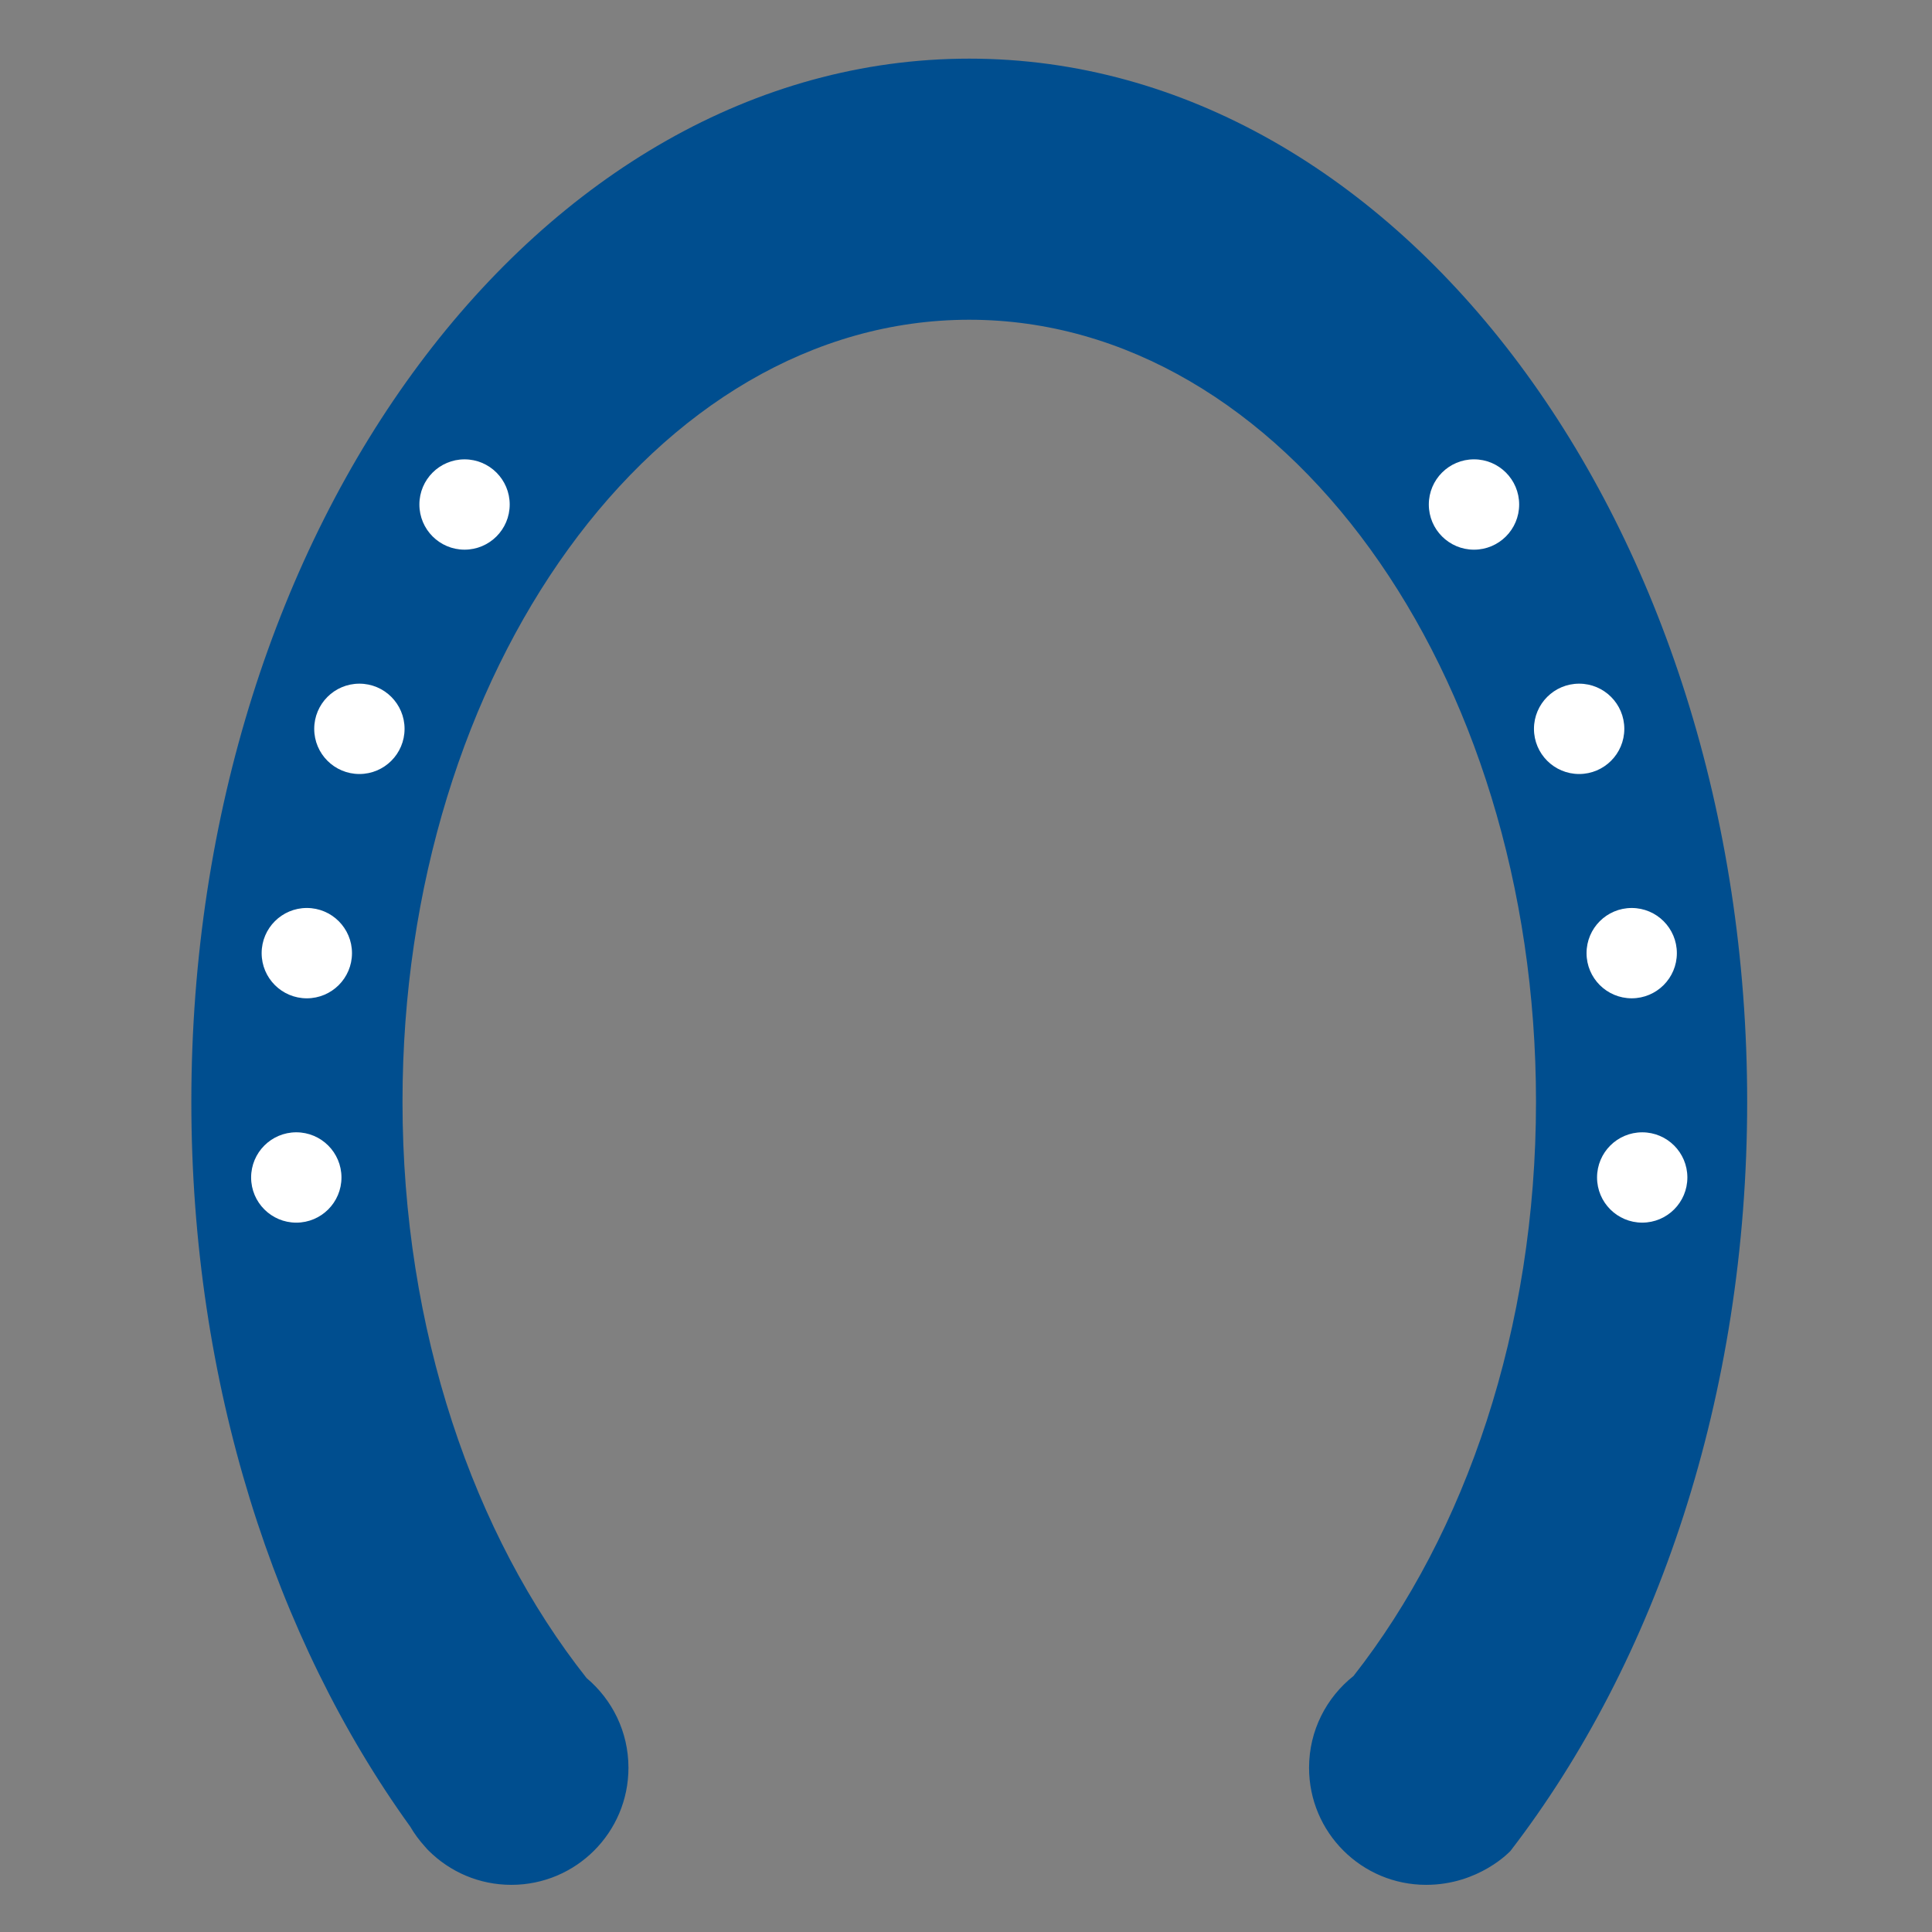 <?xml version="1.0" encoding="UTF-8"?> <!-- Generator: Adobe Illustrator 16.0.0, SVG Export Plug-In . SVG Version: 6.00 Build 0) --> <svg xmlns="http://www.w3.org/2000/svg" xmlns:xlink="http://www.w3.org/1999/xlink" id="Capa_1" x="0px" y="0px" width="150px" height="150px" viewBox="0 0 150 150" xml:space="preserve"><rect x="0" y="0" width="150" height="150" fill="#808080" stroke="none"/> <g> <path fill="#004E8F" d="M135.65,85.539c0-44.728-27.04-80.986-60.396-80.986c-33.356,0-60.398,36.258-60.398,80.986 c0,21.875,6.482,41.708,16.995,56.28c0.319,0.546,0.693,1.055,1.116,1.522c0.092,0.121,0.305,0.335,0.305,0.335 c1.646,1.646,3.918,2.663,6.429,2.663c5.021,0,9.092-4.069,9.092-9.092c0-2.794-1.265-5.294-3.25-6.962 c-8.776-11.098-14.293-27.025-14.293-44.747c0-33.531,19.7-60.713,44.004-60.713c24.301,0,44.001,27.182,44.001,60.713 c0,17.637-5.464,33.494-14.167,44.584c-2.102,1.666-3.453,4.234-3.453,7.125c0,5.022,4.071,9.092,9.091,9.092 c4.116,0,6.543-2.629,6.543-2.629C128.603,128.987,135.65,108.368,135.65,85.539z"></path> <g> <circle fill="#FFFFFF" cx="36.067" cy="39.17" r="3.506"></circle> <circle fill="#FFFFFF" cx="27.903" cy="56.587" r="3.507"></circle> <circle fill="#FFFFFF" cx="23.821" cy="74.002" r="3.507"></circle> <circle fill="#FFFFFF" cx="23.004" cy="91.419" r="3.507"></circle> </g> <g> <circle fill="#FFFFFF" cx="114.44" cy="39.17" r="3.507"></circle> <circle fill="#FFFFFF" cx="122.604" cy="56.587" r="3.507"></circle> <circle fill="#FFFFFF" cx="126.685" cy="74.002" r="3.506"></circle> <circle fill="#FFFFFF" cx="127.501" cy="91.419" r="3.506"></circle> </g> </g> </svg> 